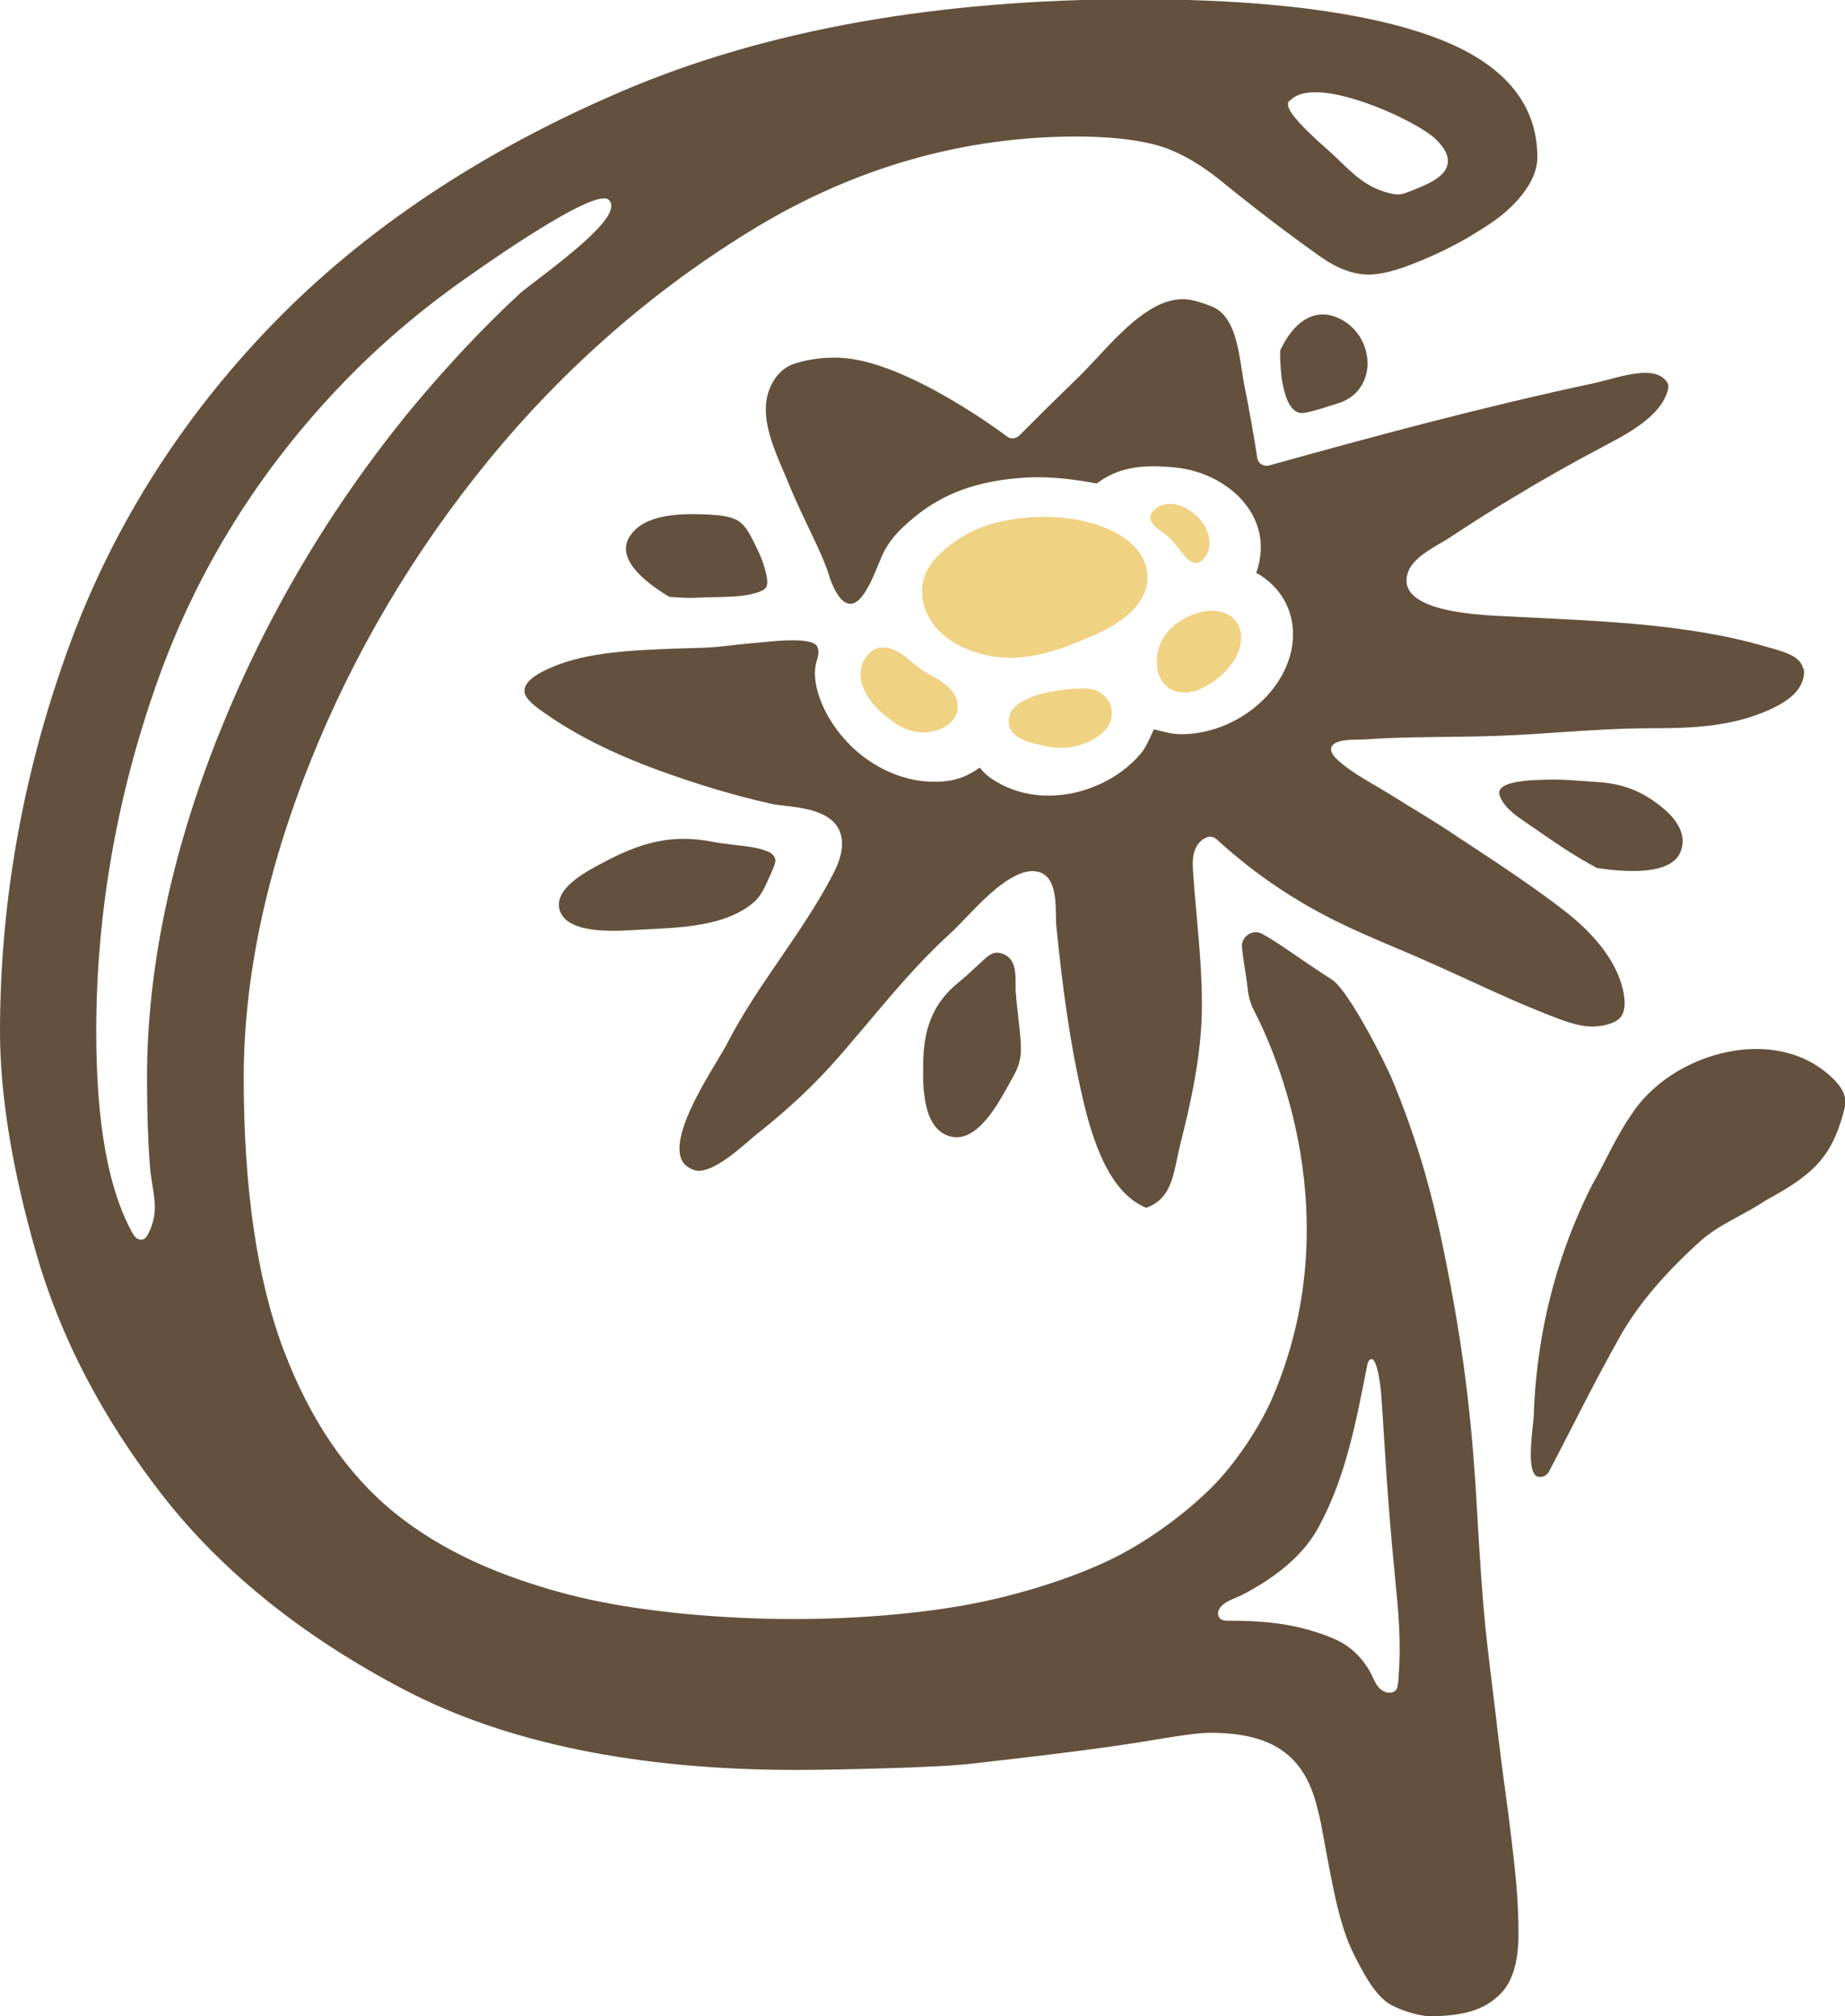 <svg xmlns="http://www.w3.org/2000/svg" version="1.1" xmlns:xlink="http://www.w3.org/1999/xlink" xmlns:svgjs="http://svgjs.dev/svgjs" width="119.23" height="130.27"><svg id="SvgjsSvg1009" data-name="Calque 1" xmlns="http://www.w3.org/2000/svg" viewBox="0 0 119.23 130.27">
  <defs>
    <style>
      .cls-1 {
        fill: #f0d283;
      }

      .cls-2 {
        fill: #64513d;
      }
    </style>
  </defs>
  <g>
    <path class="cls-2" d="M47.33,33.47c-.53-.16-1.05-.21-1.9-.24-1.55-.05-3.82-.01-4.74,1.43-.86,1.36.74,2.8,2.56,3.9.65.04,1.13.09,1.63.06.41-.02.98-.03,1.69-.05,1.03-.02,1.93-.09,2.61-.38.41-.18.47-.43.35-1.02-.1-.48-.26-1-.57-1.64-.51-1.06-.84-1.82-1.64-2.05Z"></path>
    <path class="cls-2" d="M82.73,22.66c-.02.73.06,1.64.15,2.1.16.81.49,2.01,1.34,1.92.58-.06,1.59-.43,2.18-.6,2.77-.8,2.49-4.54,0-5.57-1.5-.62-2.82.3-3.68,2.15Z"></path>
    <path class="cls-2" d="M107.47,52.21c-1.3-1.08-2.57-1.59-4.3-1.69-1.03-.06-2.06-.18-3.1-.15-.6.02-3.04,0-3.18.78-.02.1,0,.22.07.37.36.78,1.11,1.25,1.8,1.72,1.7,1.17,2.88,2.01,4.45,2.84,2.37.35,4.77.34,5.37-1,.52-1.15-.31-2.21-1.11-2.87Z"></path>
    <path class="cls-2" d="M41.42,60.06c2.4-.13,5.47-.16,7.33-1.8.5-.44.8-1.23,1.07-1.82.18-.4.3-.72.29-.86-.02-.24-.22-.45-.45-.55-.67-.3-1.53-.36-2.26-.45-.5-.06-.96-.12-1.32-.19-2.78-.55-4.8.1-7.24,1.41-.98.52-3.13,1.65-2.66,3.04.54,1.62,3.96,1.29,5.24,1.22Z"></path>
    <path class="cls-2" d="M65.64,64.14c-.05-.8.17-2.04-.72-2.47-.07-.03-.14-.06-.22-.08-.58-.17-.94.25-1.31.59-.51.48-1.01.93-1.47,1.31-1.72,1.4-2.23,3.1-2.26,5.21-.02,1.38-.08,4.19,1.71,4.71,1.75.51,3.14-2.13,3.77-3.25.54-.96.87-1.45.83-2.59-.04-1.14-.25-2.28-.32-3.42Z"></path>
    <path class="cls-2" d="M96.73,111.38c-.7-5.9-.84-6.11-1.3-14.16-.34-5.88-.89-10.36-2.15-16.51-.87-4.28-1.92-7.57-3.22-10.75-.66-1.6-2.97-6.02-3.97-6.66-2.17-1.39-3.45-2.39-4.53-2.97-.63-.33-1.37.19-1.3.89.08.79.26,1.71.37,2.67.05.49.18.95.4,1.38,1.37,2.64,6.23,13.43,1.16,25.12-.62,1.43-1.86,3.46-3.29,5.07-1.43,1.61-3.91,3.59-6.37,4.91-2.46,1.33-6.22,2.57-9.62,3.23-3.95.77-9.33,1.15-14.35.95-4.62-.18-8.92-.73-12.34-1.67-3.99-1.1-7.63-2.65-10.69-5.12-3.07-2.47-5.49-6.02-7.2-10.54-1.71-4.51-2.58-10.43-2.58-17.6,0-6.37,1.43-13.2,4.26-20.3,2.82-7.09,6.74-13.71,11.65-19.69,4.9-5.96,10.67-10.98,17.14-14.9,6.49-3.92,13.48-5.91,20.78-5.91,1.94,0,3.61.17,4.96.5,1.36.34,2.82,1.12,4.32,2.33,3.21,2.61,5.29,4.09,6.41,4.89l.06.04c1.08.77,2.13,1.16,3.13,1.16.72,0,1.67-.23,2.84-.69,1.37-.53,2.76-1.21,3.81-1.85,1.15-.7,2.05-1.26,2.94-2.25.86-.96,1.3-1.9,1.3-2.79,0-3.5-2.22-6.1-6.59-7.73-4.43-1.65-10.95-2.48-19.38-2.48-12.73,0-23.83,1.97-33.01,5.87-9.17,3.89-16.86,9.01-22.85,15.22-5.99,6.21-10.46,13.37-13.26,21.28C1.42,50.28,0,58.45,0,66.65c0,4.1.79,8.92,2.34,14.32,1.55,5.41,4.28,10.65,8.13,15.6,3.85,4.95,9.13,9.19,15.7,12.62,6.57,3.43,15.07,5.16,25.28,5.16,2.1,0,8.96-.13,11.3-.4,2.5-.28,4.69-.54,6.71-.8,2.15-.27,3.94-.54,5.47-.8,1.6-.27,2.67-.4,3.27-.4,4.03,0,6.11,1.45,6.93,4.86.16.66.15.51.38,1.78.29,1.58.62,3.38.91,4.56.51,2.08.93,2.88,1.52,3.98l.03.05c.58,1.1,1.17,1.85,1.73,2.23.58.39,1.91.85,2.74.85,2.68,0,3.75-.69,4.51-1.43.78-.77,1.18-2.07,1.18-3.88,0-2.25-.2-4-.49-6.43-.2-1.74-.5-3.61-.92-7.16ZM83.33,6.53c.32-.36.84-.55,1.56-.57.04,0,.07,0,.11,0,2.52,0,6.82,2.06,7.82,3.07.6.6.84,1.13.72,1.62-.2.85-1.44,1.33-2.53,1.75-.17.07-.36.14-.58.16-.04,0-.07,0-.11,0-.17,0-.33-.03-.49-.07-1.44-.34-2.29-1.16-3.19-2.03-.19-.18-.38-.36-.58-.55-.04-.03-.1-.09-.19-.17-2.16-1.9-2.9-2.84-2.56-3.22ZM14.12,47.49c-3.06,7.69-4.62,15.14-4.62,22.15,0,2.15.06,4.02.19,5.72.03.42.1.82.16,1.2.17,1.05.34,2.04-.32,3.24-.06.1-.13.21-.26.26-.05.02-.1.03-.16.03-.2,0-.39-.14-.53-.39-1.59-2.86-2.36-7.13-2.36-13.06,0-7.63,1.33-15.23,3.95-22.61,2.55-7.19,6.6-13.7,12.05-19.34,2.3-2.39,4.93-4.63,7.82-6.67,3.16-2.23,8.58-5.86,9.31-5.1.12.12.17.27.15.45-.09,1.06-2.6,3.05-4.95,4.84-.44.34-.79.6-.92.72-2.34,2.16-4.63,4.59-7.01,7.44-5.27,6.41-9.47,13.51-12.49,21.11ZM90.39,108.31c-.01.16-.03.32-.05.48-.02.14-.04.3-.14.41-.15.17-.44.19-.66.12-.38-.13-.61-.48-.76-.82-.5-1.14-1.36-2.13-2.65-2.66-2.21-.91-4.29-1.14-6.69-1.13-.18,0-.38,0-.53-.09-.2-.13-.24-.39-.15-.6.23-.55,1.07-.74,1.59-1.02.68-.36,1.34-.75,1.95-1.19,1.19-.85,2.22-1.88,2.89-3.11,1.81-3.29,2.47-7.01,3.17-10.52.03-.15.09-.33.25-.37.41-.1.63,1.97.65,2.28.08,1.13.15,2.25.22,3.38.17,2.81.39,5.62.67,8.42.22,2.22.41,4.23.23,6.43Z"></path>
    <path class="cls-2" d="M99.1,91.6c-.02.57-.41,2.9.04,3.61.05.08.11.14.19.17.27.12.62-.03.76-.29,1.8-3.42,2.65-5.25,4.57-8.69,1.28-2.3,3.16-4.33,5.08-6.09,1.32-1.22,2.96-1.8,4.37-2.76,3.08-1.66,4.23-2.8,5.01-5.62.08-.3.15-.61.12-.92-.06-.47-.35-.88-.68-1.22-3.71-3.8-10.59-1.77-13.14,2.23-1.02,1.47-1.7,3.09-2.53,4.53-1.56,3.07-2.66,6.4-3.26,9.86-.29,1.71-.47,3.44-.52,5.19Z"></path>
    <path class="cls-2" d="M116.52,43.2c-.15-.73-.96-1.02-2.1-1.34l-.29-.08c-5.22-1.53-11.07-1.66-16.52-1.95-1.44-.08-7.64-.16-6.6-2.91.38-1.01,1.88-1.66,2.74-2.23,1.28-.85,2.57-1.67,3.89-2.46,1.94-1.18,3.92-2.3,5.93-3.36,1.47-.78,3.81-1.95,4.22-3.72.06-.24,0-.37-.06-.46-.27-.39-.68-.58-1.3-.6-.77-.02-1.7.22-2.52.44-.34.09-.67.18-.96.24-7.1,1.51-14.25,3.44-20.93,5.3-.06.02-.12.02-.19.02-.11,0-.21-.04-.31-.09-.15-.09-.24-.24-.27-.4-.21-1.4-.48-2.92-.82-4.63-.07-.33-.12-.69-.18-1.07-.26-1.66-.55-3.54-1.94-4.1-.46-.18-1-.38-1.53-.45-.09,0-.17-.02-.25-.02-2.06-.07-4.04,2.07-5.63,3.78-.42.45-.82.88-1.19,1.24-1.29,1.25-2.57,2.51-3.84,3.79-.12.12-.29.18-.45.18-.13,0-.25-.05-.36-.13-.04-.03-6.51-4.94-10.85-5.08-.97-.03-1.9.09-2.76.35-.71.21-1.23.66-1.59,1.38-1.02,2,.3,4.42,1.1,6.39.89,2.2,2.17,4.46,2.61,5.93.14.48.55,1.49,1.06,1.76.66.36,1.17-.46,1.47-1,.35-.64.5-1.08.86-1.92.42-.99,1.06-1.71,2.13-2.59,1.93-1.57,4.01-2.27,6.6-2.51.63-.06,1.24-.08,1.87-.06,1.11.04,2.17.19,3.06.35.08.02.17.03.26.04.02-.01.03-.03.06-.04,1.34-1,2.81-1.09,3.93-1.06.32.01.64.03.95.06,1.98.16,3.83,1.16,4.84,2.62.86,1.24,1.04,2.67.55,4.11-.01.03-.02.06-.04.09.11.05.22.11.32.18,1.41.93,2.16,2.41,2.06,4.07-.07,1.31-.68,2.64-1.71,3.74-1.45,1.56-3.62,2.49-5.64,2.43-.44-.01-.84-.12-1.18-.2-.15-.04-.32-.08-.45-.11-.05.09-.11.22-.21.44-.15.33-.31.71-.58,1.05-.91,1.13-2.27,2.01-3.82,2.47-.8.24-1.61.34-2.42.32-1.36-.04-2.62-.47-3.64-1.22-.24-.18-.43-.39-.58-.59-.91.64-1.76.96-3.19.91-1.66-.05-3.39-.77-4.76-1.96-1.02-.89-1.86-2.04-2.34-3.28-.25-.66-.42-1.38-.35-2.09.05-.52.33-.86.15-1.36-.27-.75-3.26-.33-3.93-.28-.57.04-1.94.19-2.05.21-1.19.14-2.15.12-3.39.17-2.95.12-6,.24-8.38,1.47-.55.28-1.2.73-1.19,1.25,0,.44.51.86,1.04,1.25,2.12,1.53,4.67,2.82,7.81,3.95,2.52.91,4.83,1.59,7.05,2.09.27.06.6.1.95.14,1.41.16,3.78.44,3.67,2.6-.04.76-.38,1.45-.72,2.09-.97,1.82-2.14,3.53-3.28,5.19-1.19,1.74-2.42,3.54-3.4,5.44-.15.3-.4.7-.68,1.18-1,1.66-2.87,4.76-2.32,6.27.13.36.39.59.81.75.09.03.19.05.3.06.99.03,2.43-1.21,3.29-1.95.23-.2.43-.37.61-.51,1.87-1.48,3.45-2.96,4.83-4.5.79-.88,1.55-1.79,2.32-2.7,1.61-1.91,3.27-3.88,5.15-5.59.36-.33.75-.73,1.15-1.15.96-1,2.05-2.13,3.2-2.68.41-.2.77-.29,1.09-.28,1.43.05,1.46,1.69,1.48,2.88,0,.3.01.59.04.84.34,3.33.81,7.25,1.73,11.13.59,2.49,1.65,5.92,4.06,6.9.01,0,.04-.01.11-.04,1.35-.53,1.61-1.78,1.91-3.24.07-.31.13-.63.21-.93.63-2.46,1.35-5.67,1.37-8.68.02-1.98-.16-4.03-.34-6.01-.09-1.01-.18-2.02-.24-3.01-.02-.38-.1-1.55.84-2,.09-.04.19-.06.29-.06.14,0,.29.06.4.16,2.12,1.95,4.5,3.62,7.09,4.97,1.62.84,3.35,1.57,5.02,2.27,1.34.57,2.69,1.18,4,1.78,1.78.82,3.62,1.66,5.47,2.38.93.36,1.74.67,2.59.7.37.01.72-.03,1.08-.13.39-.11.66-.25.83-.44.33-.37.32-.98.25-1.43-.36-2.34-2.28-4.26-3.84-5.47-2.03-1.57-4.25-3.03-6.39-4.44l-.72-.47c-1.29-.89-2.67-1.67-4-2.51-1.16-.74-2.7-1.49-3.66-2.43-.21-.21-.41-.51-.28-.77.26-.54,1.72-.42,2.2-.46.99-.07,1.99-.11,2.98-.13,1.93-.04,3.87-.03,5.8-.11,1.25-.05,2.51-.13,3.77-.22,1.93-.13,3.93-.26,5.89-.26,2.65,0,5.23-.09,7.7-1.22.78-.36,1.28-.7,1.65-1.11.42-.48.61-1.06.51-1.55Z"></path>
  </g>
  <g>
    <path class="cls-1" d="M57.12,41.82c-.93-.03-1.54.96-1.51,1.77.03.95.67,1.84,1.38,2.46.91.79,1.85,1.44,3.14,1.23.99-.16,1.92-.83,1.74-1.89-.09-.55-.51-.99-.98-1.32-.47-.33-1-.56-1.46-.89-.37-.26-.69-.59-1.06-.85-.37-.27-.8-.49-1.26-.5Z"></path>
    <path class="cls-1" d="M76.78,32.91c-.52-.3-1.34-.57-2-.11-.32.22-.44.43-.45.62-.01.4.46.74.79.96.42.28.75.68,1.08,1.09.4.51,1.08,1.55,1.78.36.2-.33.2-.73.15-1.05-.13-.85-.73-1.5-1.35-1.86Z"></path>
    <path class="cls-1" d="M74.76,42.97c.04.71.45,1.44,1.15,1.67.22.07.45.1.68.1.97,0,2.05-.78,2.68-1.45,1.16-1.25,1.26-2.82.21-3.51-.86-.56-2.03-.31-2.88.14-1.21.65-1.92,1.69-1.84,3.05Z"></path>
    <path class="cls-1" d="M70.64,44.55c-.35-.09-.71-.08-1.07-.06-1.21.06-4.7.46-4.36,2.35.18.98,1.71,1.23,2.55,1.4,1.13.22,2.37-.04,3.28-.73.2-.15.39-.33.54-.54.24-.36.33-.81.23-1.23-.02-.07-.04-.14-.06-.21-.18-.47-.6-.85-1.1-.99Z"></path>
    <path class="cls-1" d="M74.13,36.94c-.3-2.39-3.96-3.94-8.17-3.46-1.79.2-3.29.72-4.68,1.83-.67.53-1.28,1.18-1.55,1.98-.39,1.14.02,2.45.85,3.36.83.91,2.02,1.44,3.25,1.7,2.39.49,4.57-.32,6.71-1.24,1.71-.73,3.85-2.04,3.59-4.17Z"></path>
  </g>
</svg><style>@media (prefers-color-scheme: light) { :root { filter: none; } }
@media (prefers-color-scheme: dark) { :root { filter: none; } }
</style></svg>
